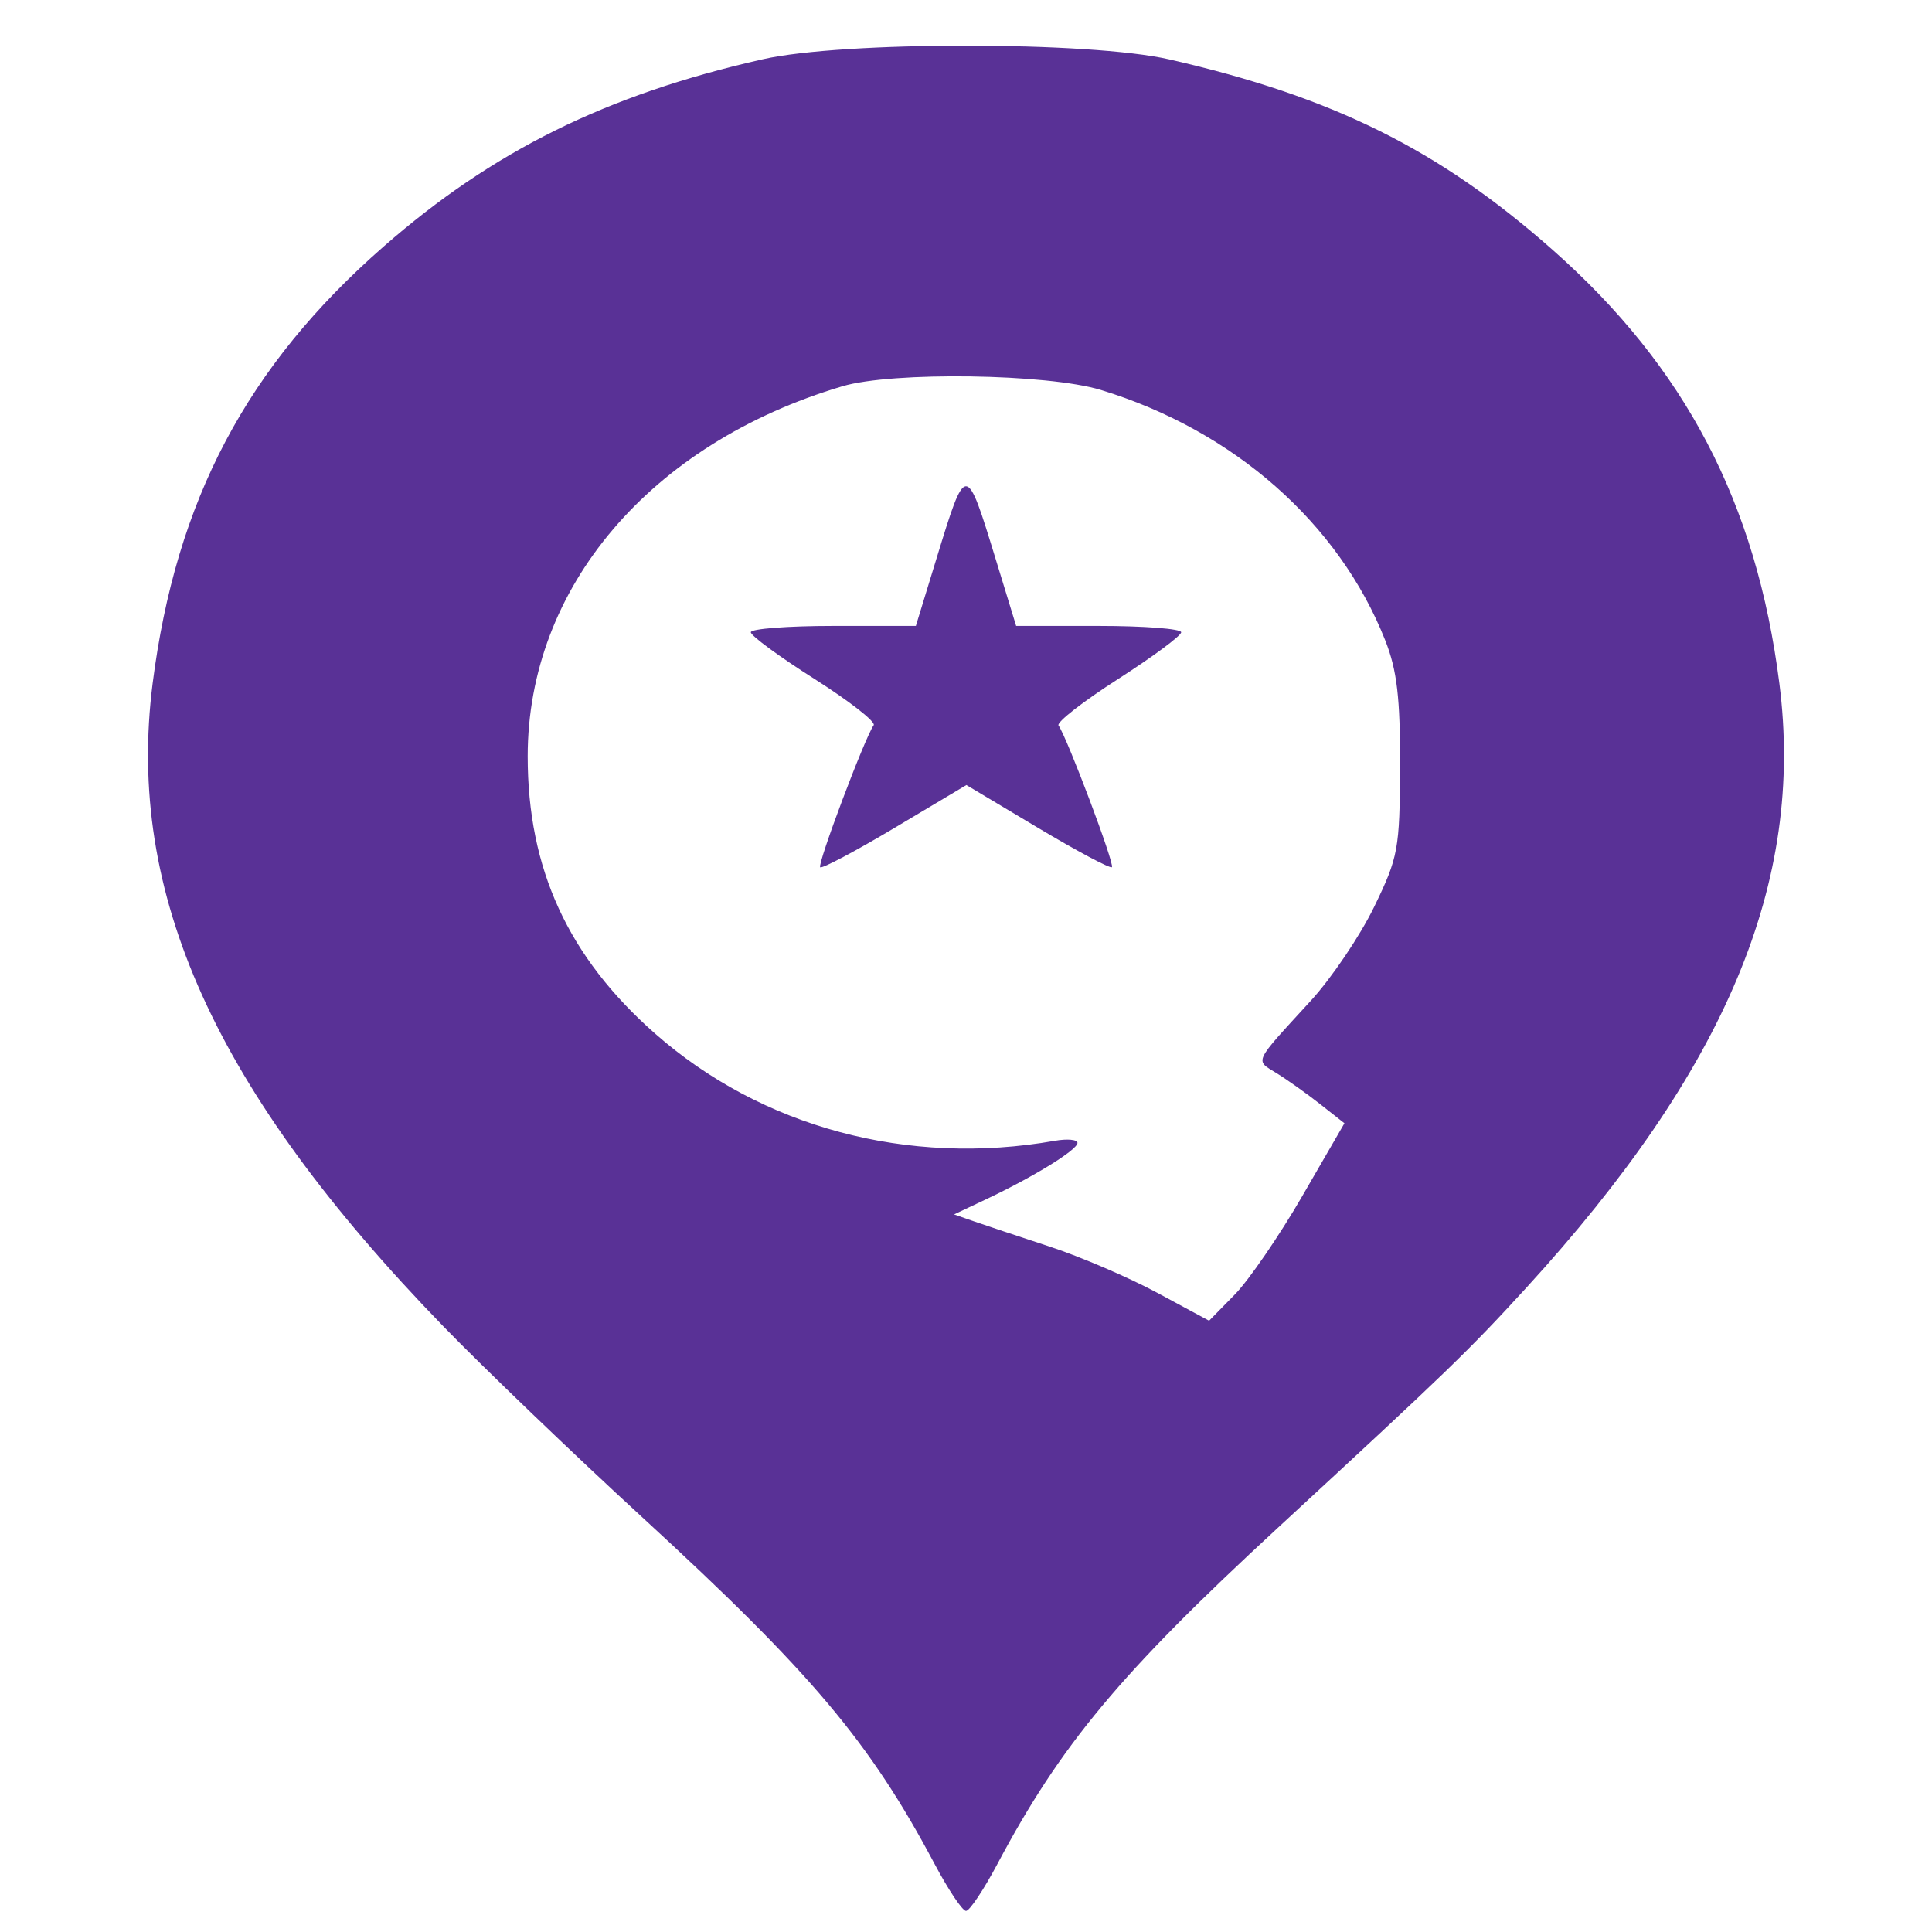 <?xml version="1.0" encoding="UTF-8" standalone="no"?>
<!-- Created with Inkscape (http://www.inkscape.org/) -->

<svg
        version="1.1"
        id="svg1"
        width="310"
        height="310"
        viewBox="0 0 310 310"
        sodipodi:docname="favicon..svg"
        inkscape:version="1.4.2 (ebf0e940, 2025-05-08)"
        xmlns:inkscape="http://www.inkscape.org/namespaces/inkscape"
        xmlns:sodipodi="http://sodipodi.sourceforge.net/DTD/sodipodi-0.dtd"
        xmlns="http://www.w3.org/2000/svg"
>
  <defs
     id="defs1" />
  <sodipodi:namedview
     id="namedview1"
     pagecolor="#ffffff"
     bordercolor="#000000"
     borderopacity="0.25"
     inkscape:showpageshadow="2"
     inkscape:pageopacity="0.0"
     inkscape:pagecheckerboard="0"
     inkscape:deskcolor="#d1d1d1"
     inkscape:zoom="1.1883921"
     inkscape:cx="184.28261"
     inkscape:cy="150.62368"
     inkscape:window-width="1272"
     inkscape:window-height="723"
     inkscape:window-x="0"
     inkscape:window-y="38"
     inkscape:window-maximized="0"
     inkscape:current-layer="g1" />
  <g
     inkscape:groupmode="layer"
     inkscape:label="Image"
     id="g1">
    <path
       style="fill:#593196;fill-opacity:1;stroke-width:1.2"
       d="M 149.977,299.117 C 139.552,279.488 130.177,268.363 103.128,243.523 91.997,233.3 77.583,219.466 71.098,212.781 34.477,175.028 20.191,143.421 24.49,109.665 28.232,80.28 39.597,58.781 61.545,39.567 79.122,24.18 97.34,15.18 122.392,9.507 c 12.883,-2.917 52.427,-2.905 65.216,0.02 26.287,6.012 43.266,14.443 61.471,30.522 21.341,18.85 32.74,40.631 36.432,69.615 4.059,31.871 -8.528,61.9 -40.68,97.045 -9.229,10.088 -12.624,13.368 -39.802,38.444 -25.208,23.258 -34.816,34.78 -45.005,53.963 -2.192,4.128 -4.453,7.505 -5.023,7.505 -0.571,0 -2.831,-3.377 -5.023,-7.505 z m 59.002,-107.238 6.744,-11.648 -3.865,-3.043 c -2.126,-1.674 -5.28,-3.916 -7.009,-4.983 -3.514,-2.169 -3.848,-1.458 5.464,-11.618 3.345,-3.649 7.927,-10.437 10.182,-15.085 3.872,-7.978 4.104,-9.238 4.149,-22.534 0.037,-10.994 -0.484,-15.429 -2.375,-20.216 -7.428,-18.804 -24.295,-33.663 -45.604,-40.174 -8.584,-2.623 -33.471,-2.985 -41.486,-0.603 -30.843,9.165 -50.51,32.288 -50.51,59.386 0,18.069 6.481,32.182 20.416,44.461 17.1,15.067 40.601,21.376 64.161,17.225 2.011,-0.354 3.65,-0.201 3.641,0.341 -0.018,1.116 -7.012,5.429 -14.669,9.045 l -5.135,2.426 3.197,1.114 c 1.758,0.613 7.225,2.436 12.148,4.051 4.923,1.615 12.692,4.952 17.263,7.415 l 8.312,4.479 4.117,-4.195 c 2.264,-2.307 7.151,-9.436 10.861,-15.843 z m -77.375,-52.72 c -0.506,-0.446 7.126,-20.722 8.582,-22.797 0.372,-0.531 -3.911,-3.875 -9.518,-7.432 -5.607,-3.557 -10.194,-6.924 -10.194,-7.482 0,-0.558 5.958,-1.015 13.24,-1.015 h 13.24 l 3.318,-10.834 c 4.725,-15.426 4.731,-15.426 9.456,0 l 3.318,10.834 h 13.24 c 7.282,0 13.24,0.458 13.24,1.017 0,0.559 -4.573,3.947 -10.162,7.529 -5.589,3.582 -9.872,6.925 -9.518,7.43 1.404,2.001 9.054,22.306 8.566,22.735 -0.286,0.252 -5.658,-2.61 -11.936,-6.361 l -11.415,-6.819 -11.46,6.834 c -6.303,3.759 -11.702,6.621 -11.997,6.361 z"
       id="path1" />
  </g>
</svg>
